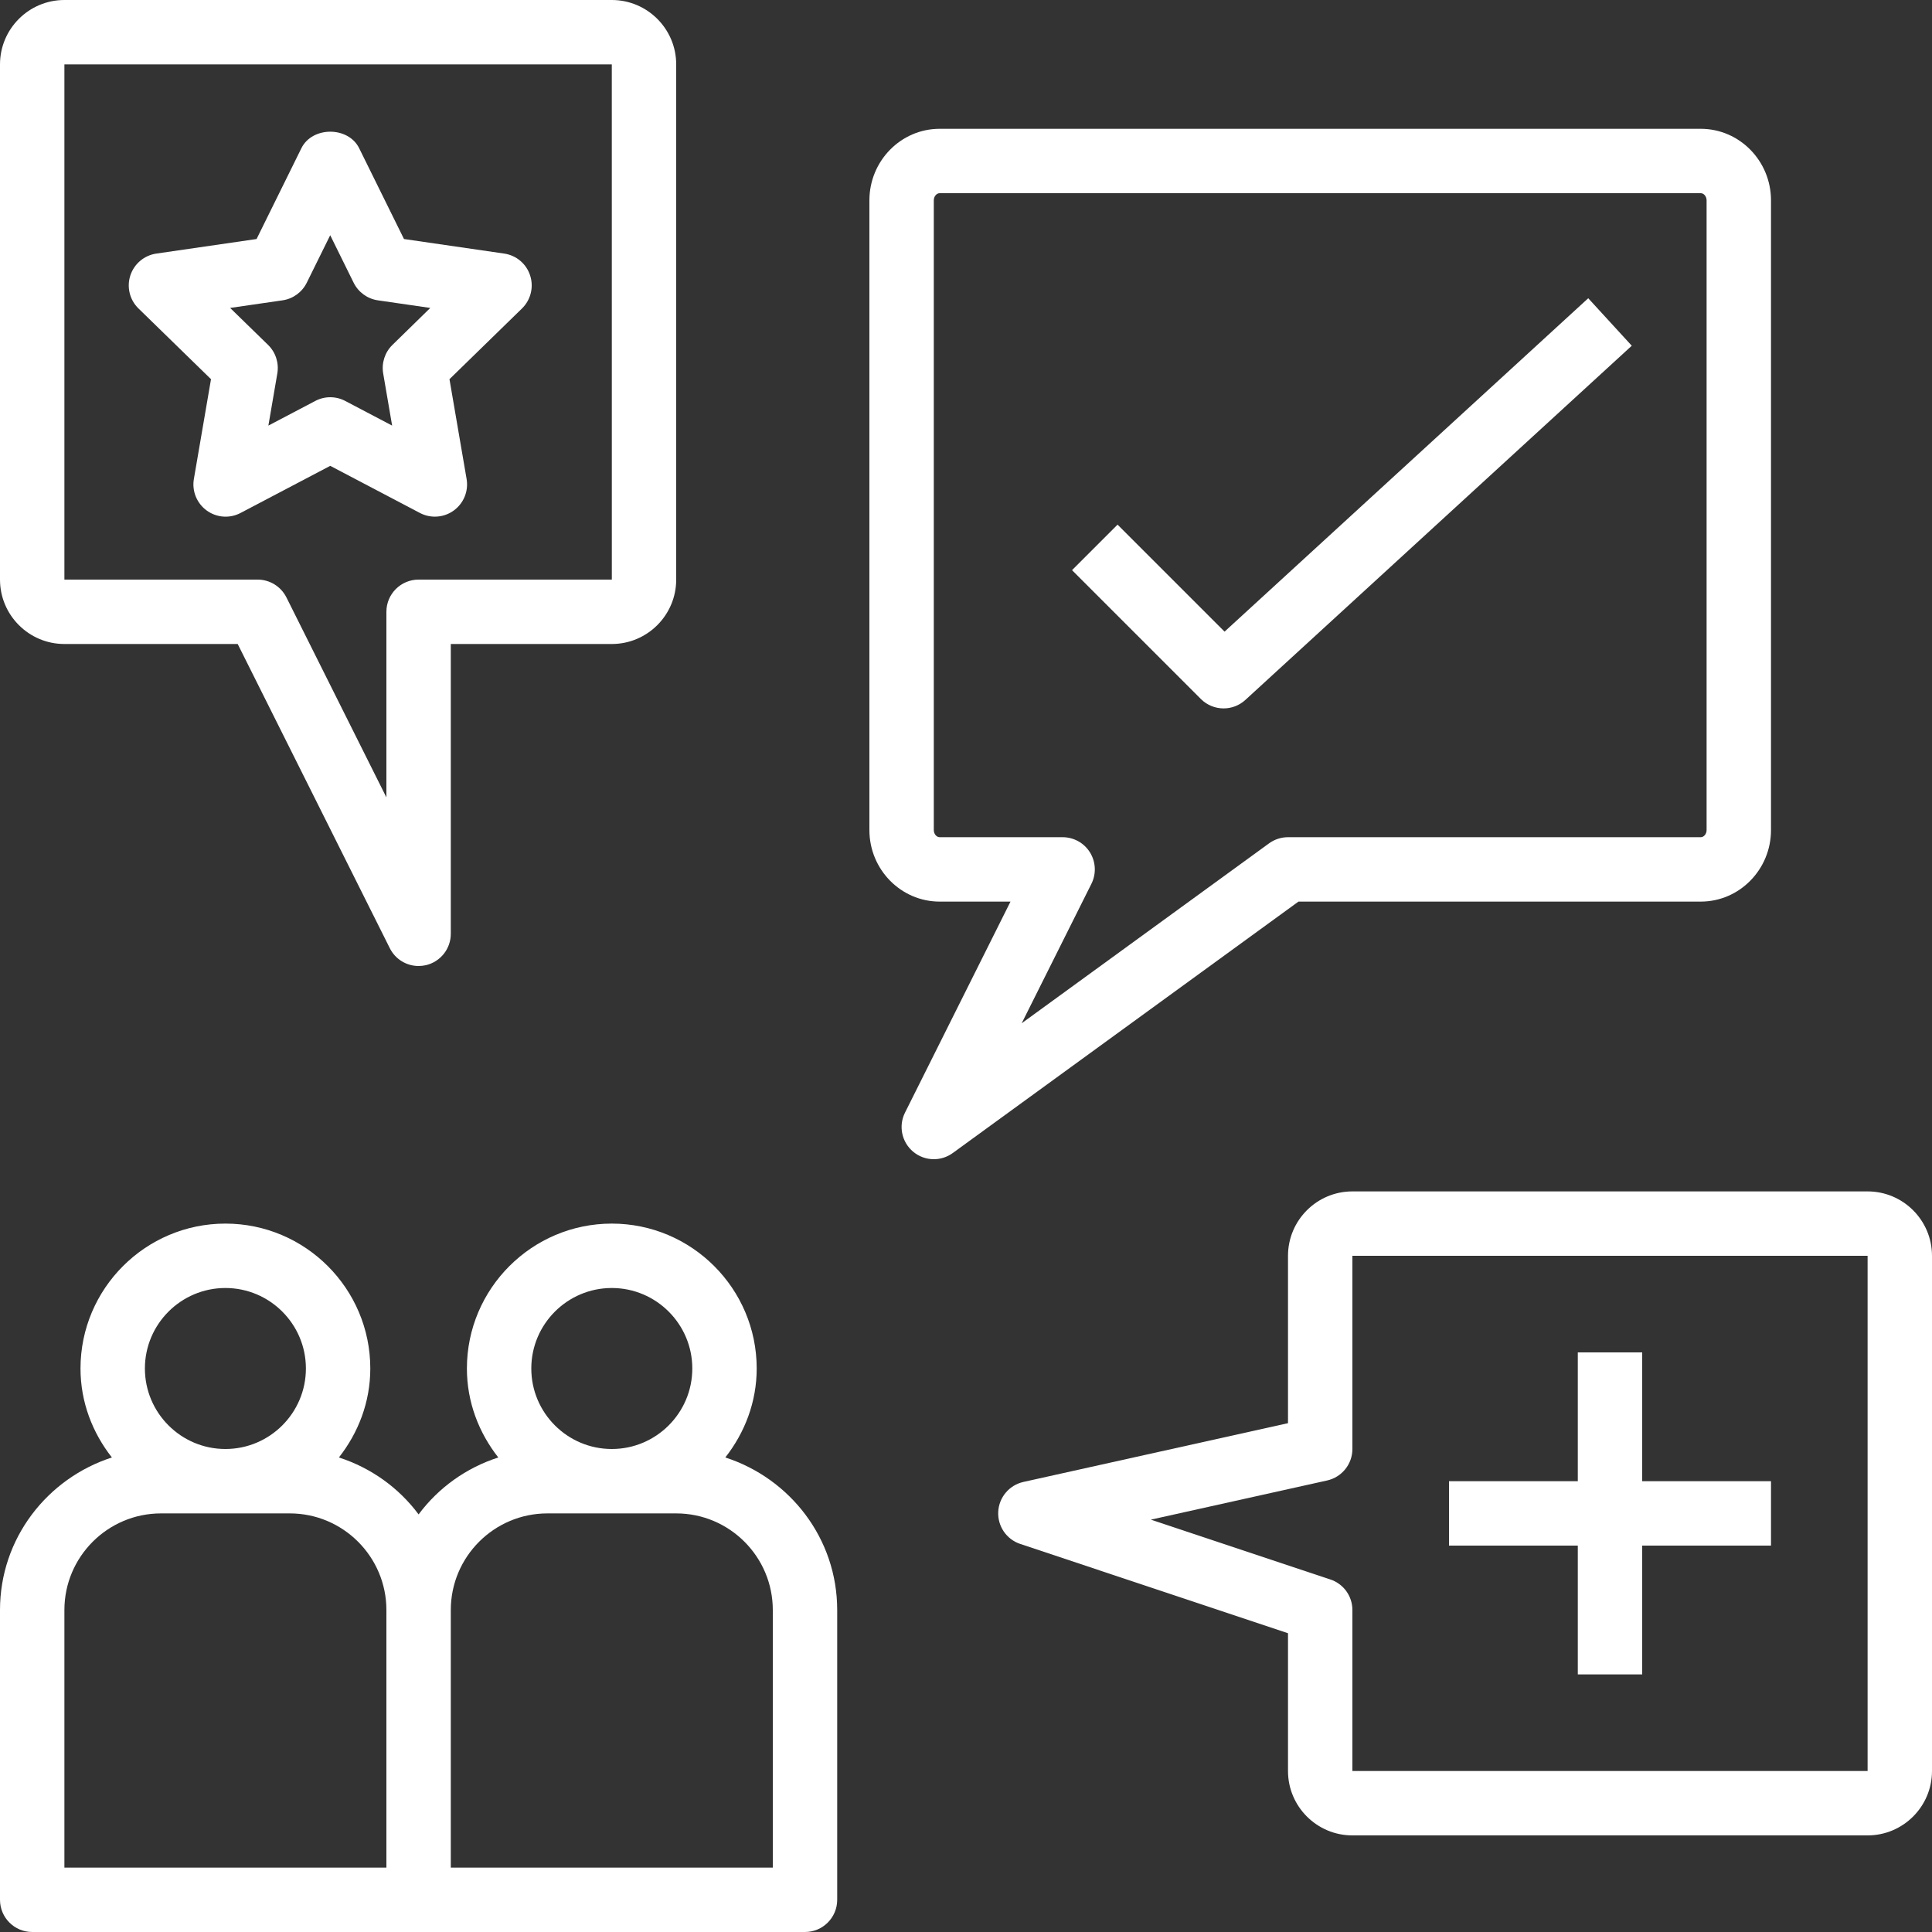 <?xml version="1.0" encoding="UTF-8" standalone="no"?><svg xmlns="http://www.w3.org/2000/svg" xmlns:xlink="http://www.w3.org/1999/xlink" fill="#ffffff" height="60" preserveAspectRatio="xMidYMid meet" version="1" viewBox="2.0 2.0 60.0 60.0" width="60" zoomAndPan="magnify"><rect x="2.0" y="2.0" width="60.0" height="60.0" fill="#333333" stroke="none"/><g id="change1_1"><path d="M24.525,47.263c0.601-0.765,0.975-1.717,0.975-2.763c0-2.481-2.019-4.5-4.5-4.5s-4.5,2.019-4.5,4.5 c0,1.046,0.374,1.998,0.975,2.763c-1,0.323-1.86,0.942-2.475,1.768c-0.615-0.826-1.475-1.445-2.475-1.768 c0.601-0.765,0.975-1.717,0.975-2.763c0-2.481-2.019-4.5-4.5-4.5s-4.5,2.019-4.5,4.5c0,1.046,0.374,1.998,0.975,2.763 C3.466,47.912,2,49.778,2,52v9c0,0.553,0.448,1,1,1h24c0.552,0,1-0.447,1-1v-9C28,49.778,26.534,47.912,24.525,47.263z M9,42 c1.378,0,2.5,1.121,2.5,2.5S10.378,47,9,47s-2.5-1.121-2.5-2.5S7.622,42,9,42z M14,60H4v-8c0-1.654,1.346-3,3-3h4 c1.654,0,3,1.346,3,3V60z M21,42c1.378,0,2.5,1.121,2.5,2.5S22.378,47,21,47s-2.5-1.121-2.5-2.5S19.622,42,21,42z M26,60H16v-8 c0-1.654,1.346-3,3-3h4c1.654,0,3,1.346,3,3V60z" fill="inherit"/></g><g id="change1_2"><path d="M40,24c0.242,0,0.484-0.087,0.676-0.263l12-11l-1.352-1.475L40.03,21.616l-3.323-3.323l-1.414,1.414l4,4 C39.488,23.902,39.744,24,40,24z" fill="inherit"/></g><g id="change1_3"><path d="M17.658,9.875l-3.112-0.452l-1.392-2.82c-0.337-0.684-1.457-0.684-1.794,0l-1.392,2.82L6.856,9.875 c-0.377,0.055-0.69,0.318-0.808,0.68c-0.118,0.362-0.02,0.76,0.253,1.025l2.252,2.196l-0.532,3.1 c-0.064,0.375,0.09,0.754,0.398,0.978c0.309,0.225,0.716,0.254,1.053,0.076l2.784-1.463l2.784,1.463 c0.146,0.077,0.306,0.115,0.465,0.115c0.207,0,0.414-0.064,0.588-0.191c0.308-0.224,0.462-0.603,0.398-0.978l-0.532-3.1l2.252-2.196 c0.272-0.266,0.371-0.663,0.253-1.024C18.348,10.193,18.035,9.93,17.658,9.875z M14.188,12.711 c-0.235,0.229-0.343,0.561-0.288,0.885l0.278,1.621l-1.456-0.765c-0.291-0.154-0.64-0.154-0.931,0l-1.456,0.765l0.278-1.621 c0.055-0.324-0.052-0.655-0.288-0.885l-1.178-1.148l1.627-0.236c0.326-0.047,0.607-0.252,0.753-0.547l0.728-1.475l0.728,1.475 c0.146,0.295,0.428,0.5,0.753,0.547l1.627,0.236L14.188,12.711z" fill="inherit"/></g><g id="change1_4"><path d="M51 54L53 54 53 50 57 50 57 48 53 48 53 44 51 44 51 48 47 48 47 50 51 50z" fill="inherit"/></g><g id="change1_5"><path d="M4,2C2.897,2,2,2.897,2,4v16c0,1.103,0.897,2,2,2h5.382l4.724,9.447C14.278,31.792,14.627,32,15,32 c0.076,0,0.153-0.009,0.23-0.026C15.681,31.866,16,31.464,16,31v-9h5c1.103,0,2-0.897,2-2V4c0-1.103-0.897-2-2-2H4z M15,20 c-0.552,0-1,0.447-1,1v5.764l-3.105-6.211C10.725,20.214,10.379,20,10,20H4V4h17l0.001,16H15z" fill="inherit"/></g><g id="change1_6"><path d="M60,39H44c-1.103,0-2,0.897-2,2v5.198l-8.217,1.825c-0.439,0.098-0.759,0.477-0.782,0.925c-0.023,0.449,0.256,0.858,0.682,1 L42,52.721V57c0,1.103,0.897,2,2,2h16c1.103,0,2-0.897,2-2V41C62,39.897,61.103,39,60,39z M60,57H44v-5 c0-0.431-0.275-0.812-0.684-0.948l-5.575-1.858l5.476-1.217C43.674,47.874,44,47.469,44,47v-6h16V57z" fill="inherit"/></g><g id="change1_7"><path d="M30.354,37.763C30.54,37.921,30.77,38,31,38c0.206,0,0.412-0.063,0.588-0.191L42.325,30h12.493 C56.021,30,57,29.003,57,27.777V8.223C57,6.997,56.021,6,54.818,6H31.182C29.979,6,29,6.997,29,8.223v19.555 C29,29.003,29.979,30,31.182,30h2.2l-3.276,6.553C29.899,36.965,30.002,37.465,30.354,37.763z M31.182,28 C31.083,28,31,27.898,31,27.777V8.223C31,8.102,31.083,8,31.182,8h23.637C54.917,8,55,8.102,55,8.223v19.555 C55,27.898,54.917,28,54.818,28H42c-0.211,0-0.417,0.067-0.588,0.191l-7.683,5.588l2.166-4.332c0.155-0.31,0.138-0.678-0.044-0.973 S35.347,28,35,28H31.182z" fill="inherit"/></g></svg>